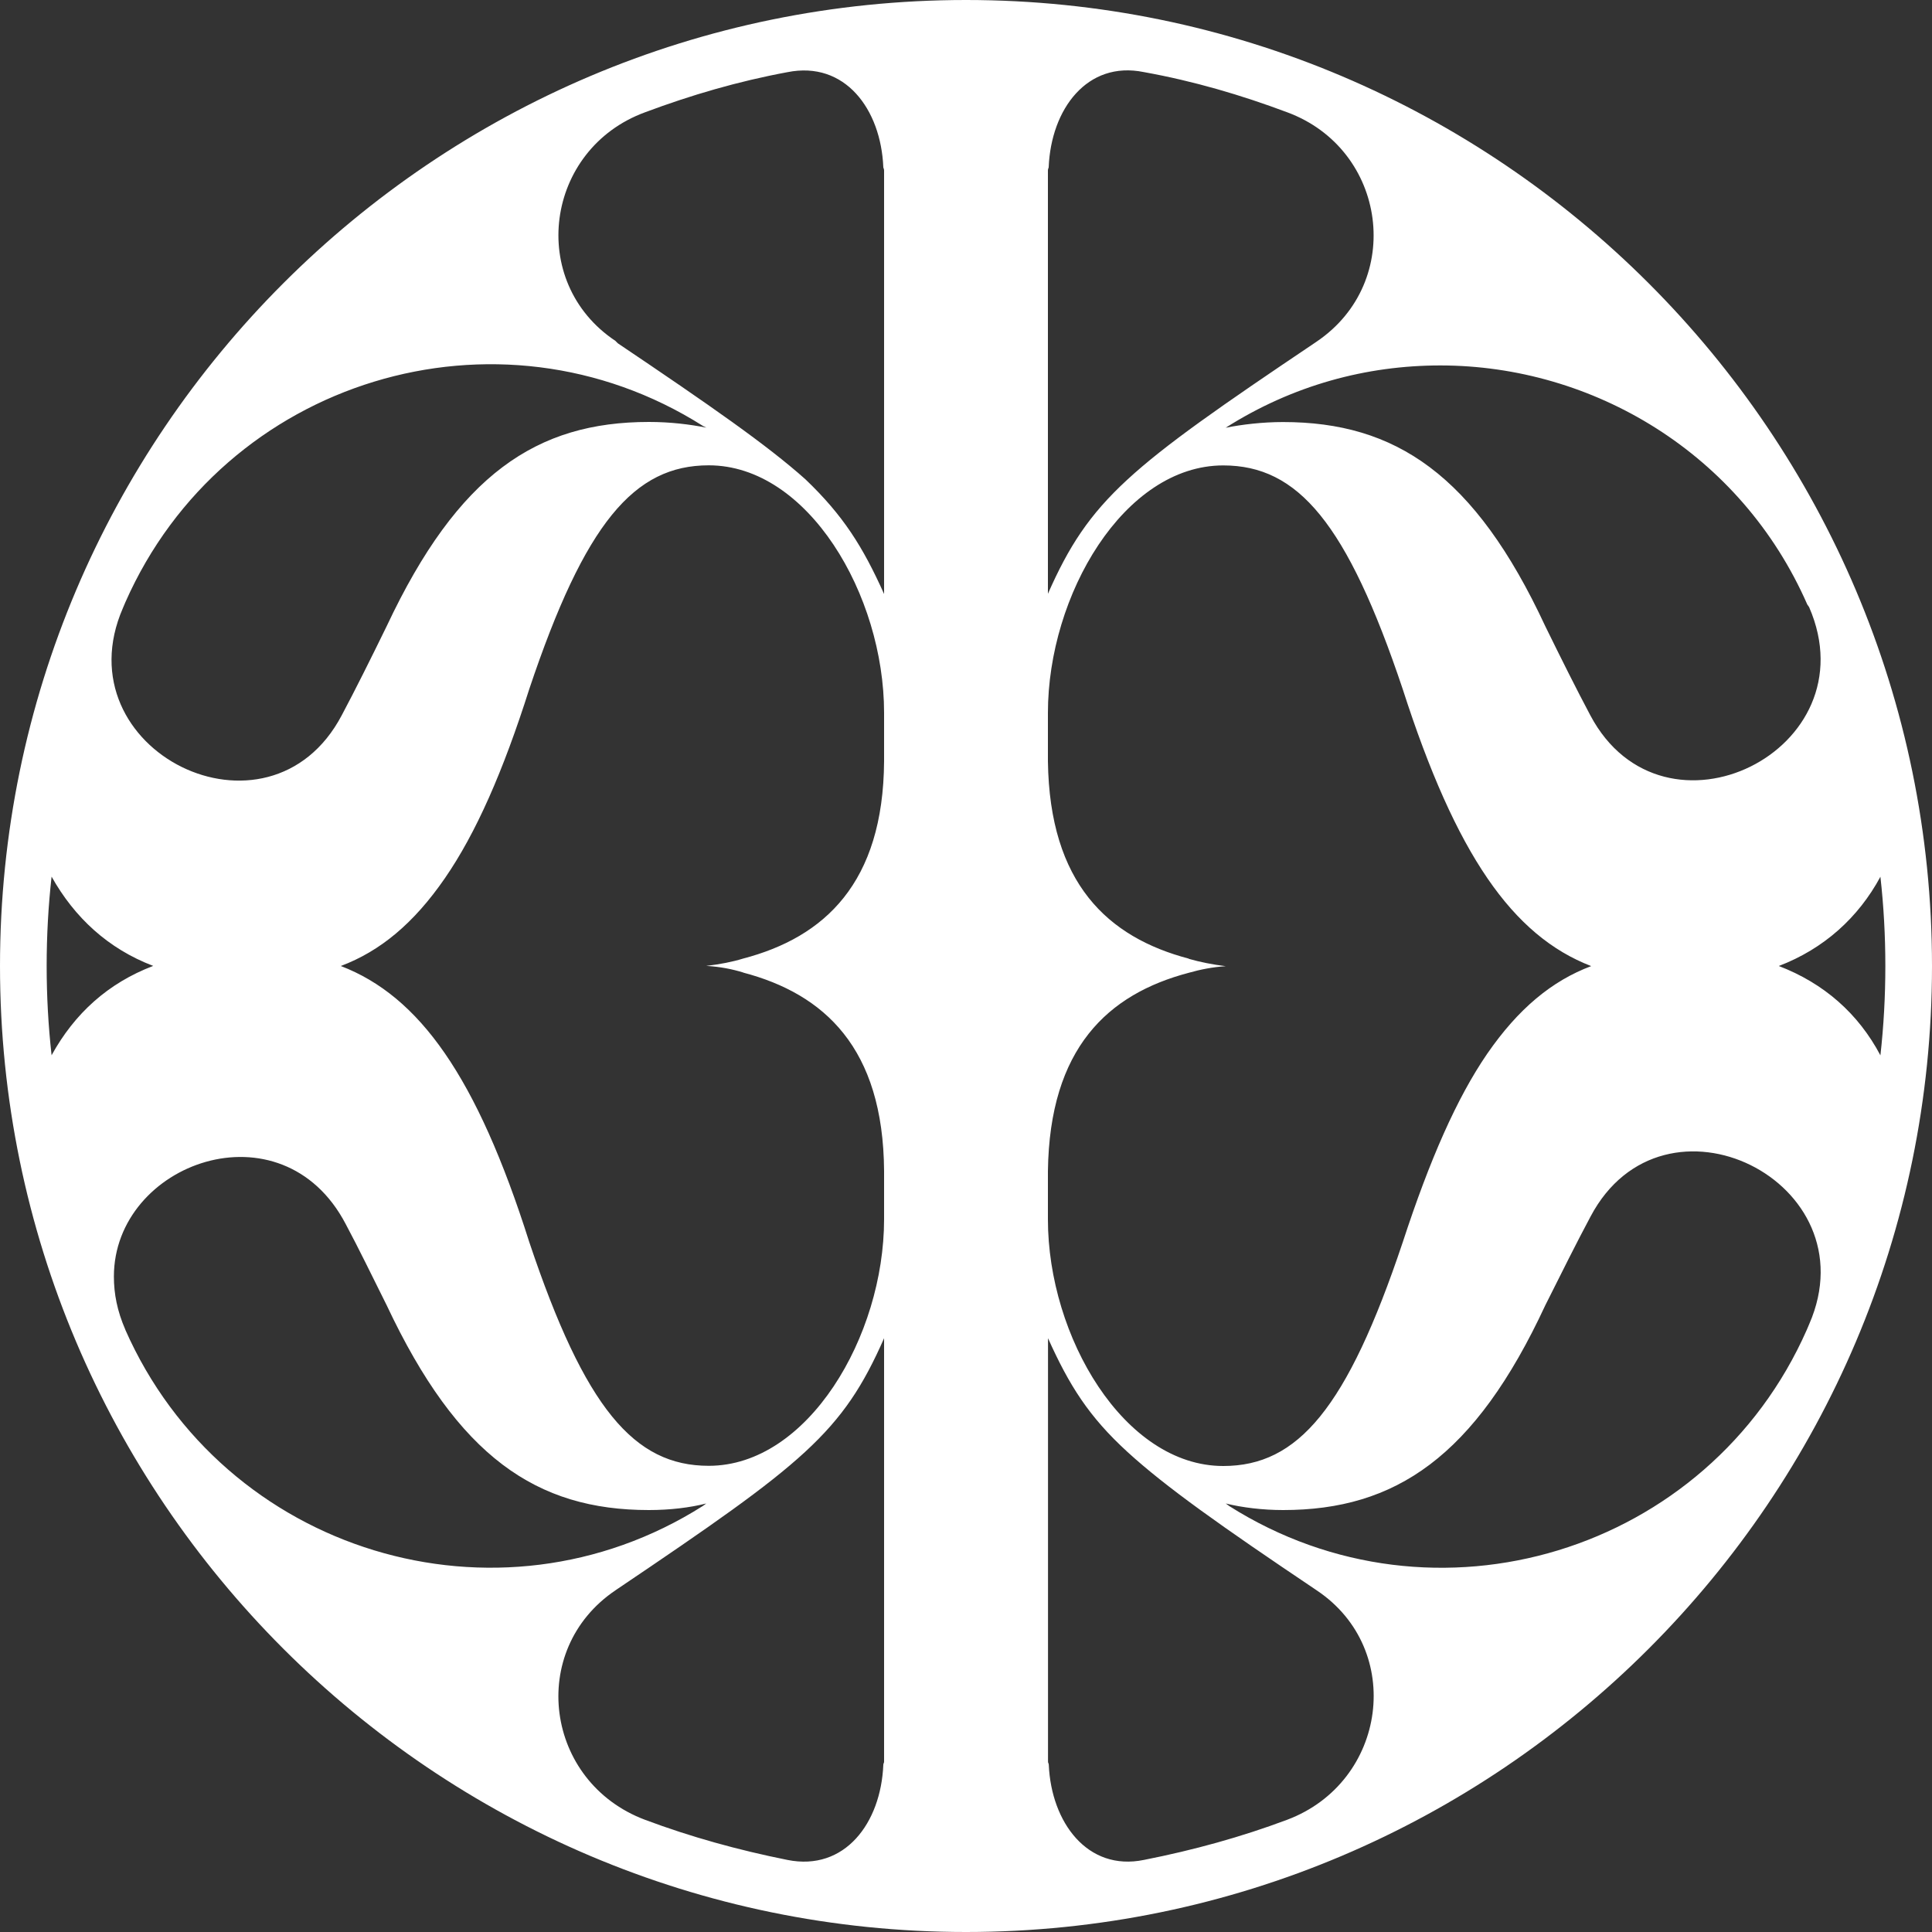 <svg viewBox="0 0 200 200" xmlns="http://www.w3.org/2000/svg" data-name="Layer 1" id="Layer_1">
  <rect x="0" y="0" width="200" height="200" fill="#333333" stroke="none"/>
  <defs>
    <style>
      .cls-1 {
        fill: #fff;
        stroke-width: 0px;
      }
    </style>
  </defs>
  <path d="M100,0C44.87,0,0,44.87,0,100s44.87,100,100,100,100-44.87,100-100S155.13,0,100,0ZM195.17,100c0,3.14-.17,6.19-.51,9.25-2.29-4.33-5.85-7.46-10.52-9.25,4.66-1.78,8.23-5,10.52-9.24.34,3.05.51,6.11.51,9.24ZM187.11,62.6l.17.25c6.45,14.84-15.1,25.45-22.65,11.2-1.44-2.71-2.97-5.77-4.67-9.24-7.3-15.69-15.52-21.12-27.14-21.12-2.12,0-4.24.25-5.94.59,6.95-4.41,14.59-6.45,22.22-6.45,15.78,0,31.13,9.08,38,24.77ZM123.07,99.24c-8.4-2.21-14.42-7.8-14.59-20.44v-5c0-12.21,7.89-25.62,18.15-25.62,7.72,0,12.81,5.94,18.58,23.16,5.51,17.13,11.37,25.53,19.51,28.67-4.07,1.53-7.55,4.41-10.77,9.08-3.14,4.58-5.94,10.94-8.74,19.51-5.77,17.22-10.86,23.16-18.58,23.16-10.26,0-18.15-13.4-18.15-25.53v-5c.17-12.72,6.19-18.32,14.59-20.53,1.19-.34,2.46-.59,3.82-.68-1.36-.17-2.63-.42-3.82-.76ZM108.48,61.49V17.64c0-.17.08-.25.08-.34.25-6.02,3.99-11.03,9.84-9.84,5.17.93,10.09,2.38,14.84,4.16,10.35,3.82,12.21,17.56,3.05,23.75l-.25.17c-19.17,12.89-23.24,16.12-27.57,25.95ZM108.48,138.51c2.21,4.92,4.24,8.14,8.23,11.79,3.99,3.65,9.76,7.72,19.34,14.16l.25.17c9.16,6.11,7.29,19.85-3.05,23.75-4.75,1.78-9.67,3.14-14.84,4.16-5.85,1.19-9.58-3.9-9.84-9.84,0-.17-.08-.17-.08-.34v-43.85ZM127.23,155.89l-.34-.25c1.7.42,3.82.68,5.94.68,11.62,0,19.85-5.51,27.14-21.2,1.7-3.39,3.22-6.45,4.67-9.16,7.55-14.33,29.09-3.65,22.65,11.11l-.25.59c-10.18,23.07-38.51,31.72-59.8,18.24ZM76.93,100.68c8.4,2.21,14.5,7.8,14.59,20.53v5c0,12.13-7.89,25.53-18.15,25.53-7.72,0-12.81-5.94-18.58-23.16-5.43-17.13-11.37-25.45-19.51-28.58,4.07-1.53,7.55-4.41,10.77-9.08,3.22-4.67,6.02-11.03,8.74-19.59,5.77-17.22,10.86-23.16,18.58-23.16,10.26,0,18.15,13.4,18.15,25.62v5c-.08,12.64-6.19,18.24-14.59,20.44-1.1.34-2.38.59-3.82.76,1.44.08,2.71.34,3.82.68ZM91.52,138.51v43.85c0,.17-.08.17-.08.34-.25,6.02-3.99,11.03-9.92,9.84-5.09-1.02-10.01-2.38-14.76-4.16-10.35-3.9-12.21-17.56-3.05-23.75l.25-.17c19.25-12.98,23.24-16.12,27.57-25.95ZM67.18,43.68c-11.62,0-19.76,5.43-27.14,21.12-1.7,3.48-3.22,6.53-4.66,9.24-7.55,14.33-29.09,3.65-22.65-11.11l.25-.59c10.18-23.07,38.51-31.72,59.8-18.24l.34.17c-1.7-.34-3.73-.59-5.94-.59ZM5.34,90.75c2.38,4.24,5.85,7.46,10.52,9.24-4.67,1.78-8.14,4.92-10.52,9.25-.34-3.05-.51-6.11-.51-9.25s.17-6.19.51-9.24ZM12.98,137.66c-.85-1.95-1.19-3.73-1.19-5.51,0-11.79,17.39-18.07,24-5.43,1.36,2.54,2.71,5.34,4.24,8.4,7.38,15.69,15.52,21.2,27.14,21.2,2.2,0,4.24-.25,5.94-.68l-.34.25c-21.29,13.49-49.62,4.83-59.8-18.24ZM91.52,61.49c-2.21-4.92-4.24-8.14-8.14-11.87-3.99-3.56-9.84-7.63-19.42-14.08l-.25-.25c-9.16-6.11-7.29-19.85,3.05-23.66,4.75-1.78,9.67-3.22,14.76-4.16,5.94-1.19,9.67,3.82,9.92,9.84,0,.08.08.17.08.34v43.85Z" class="cls-1"></path>
</svg>